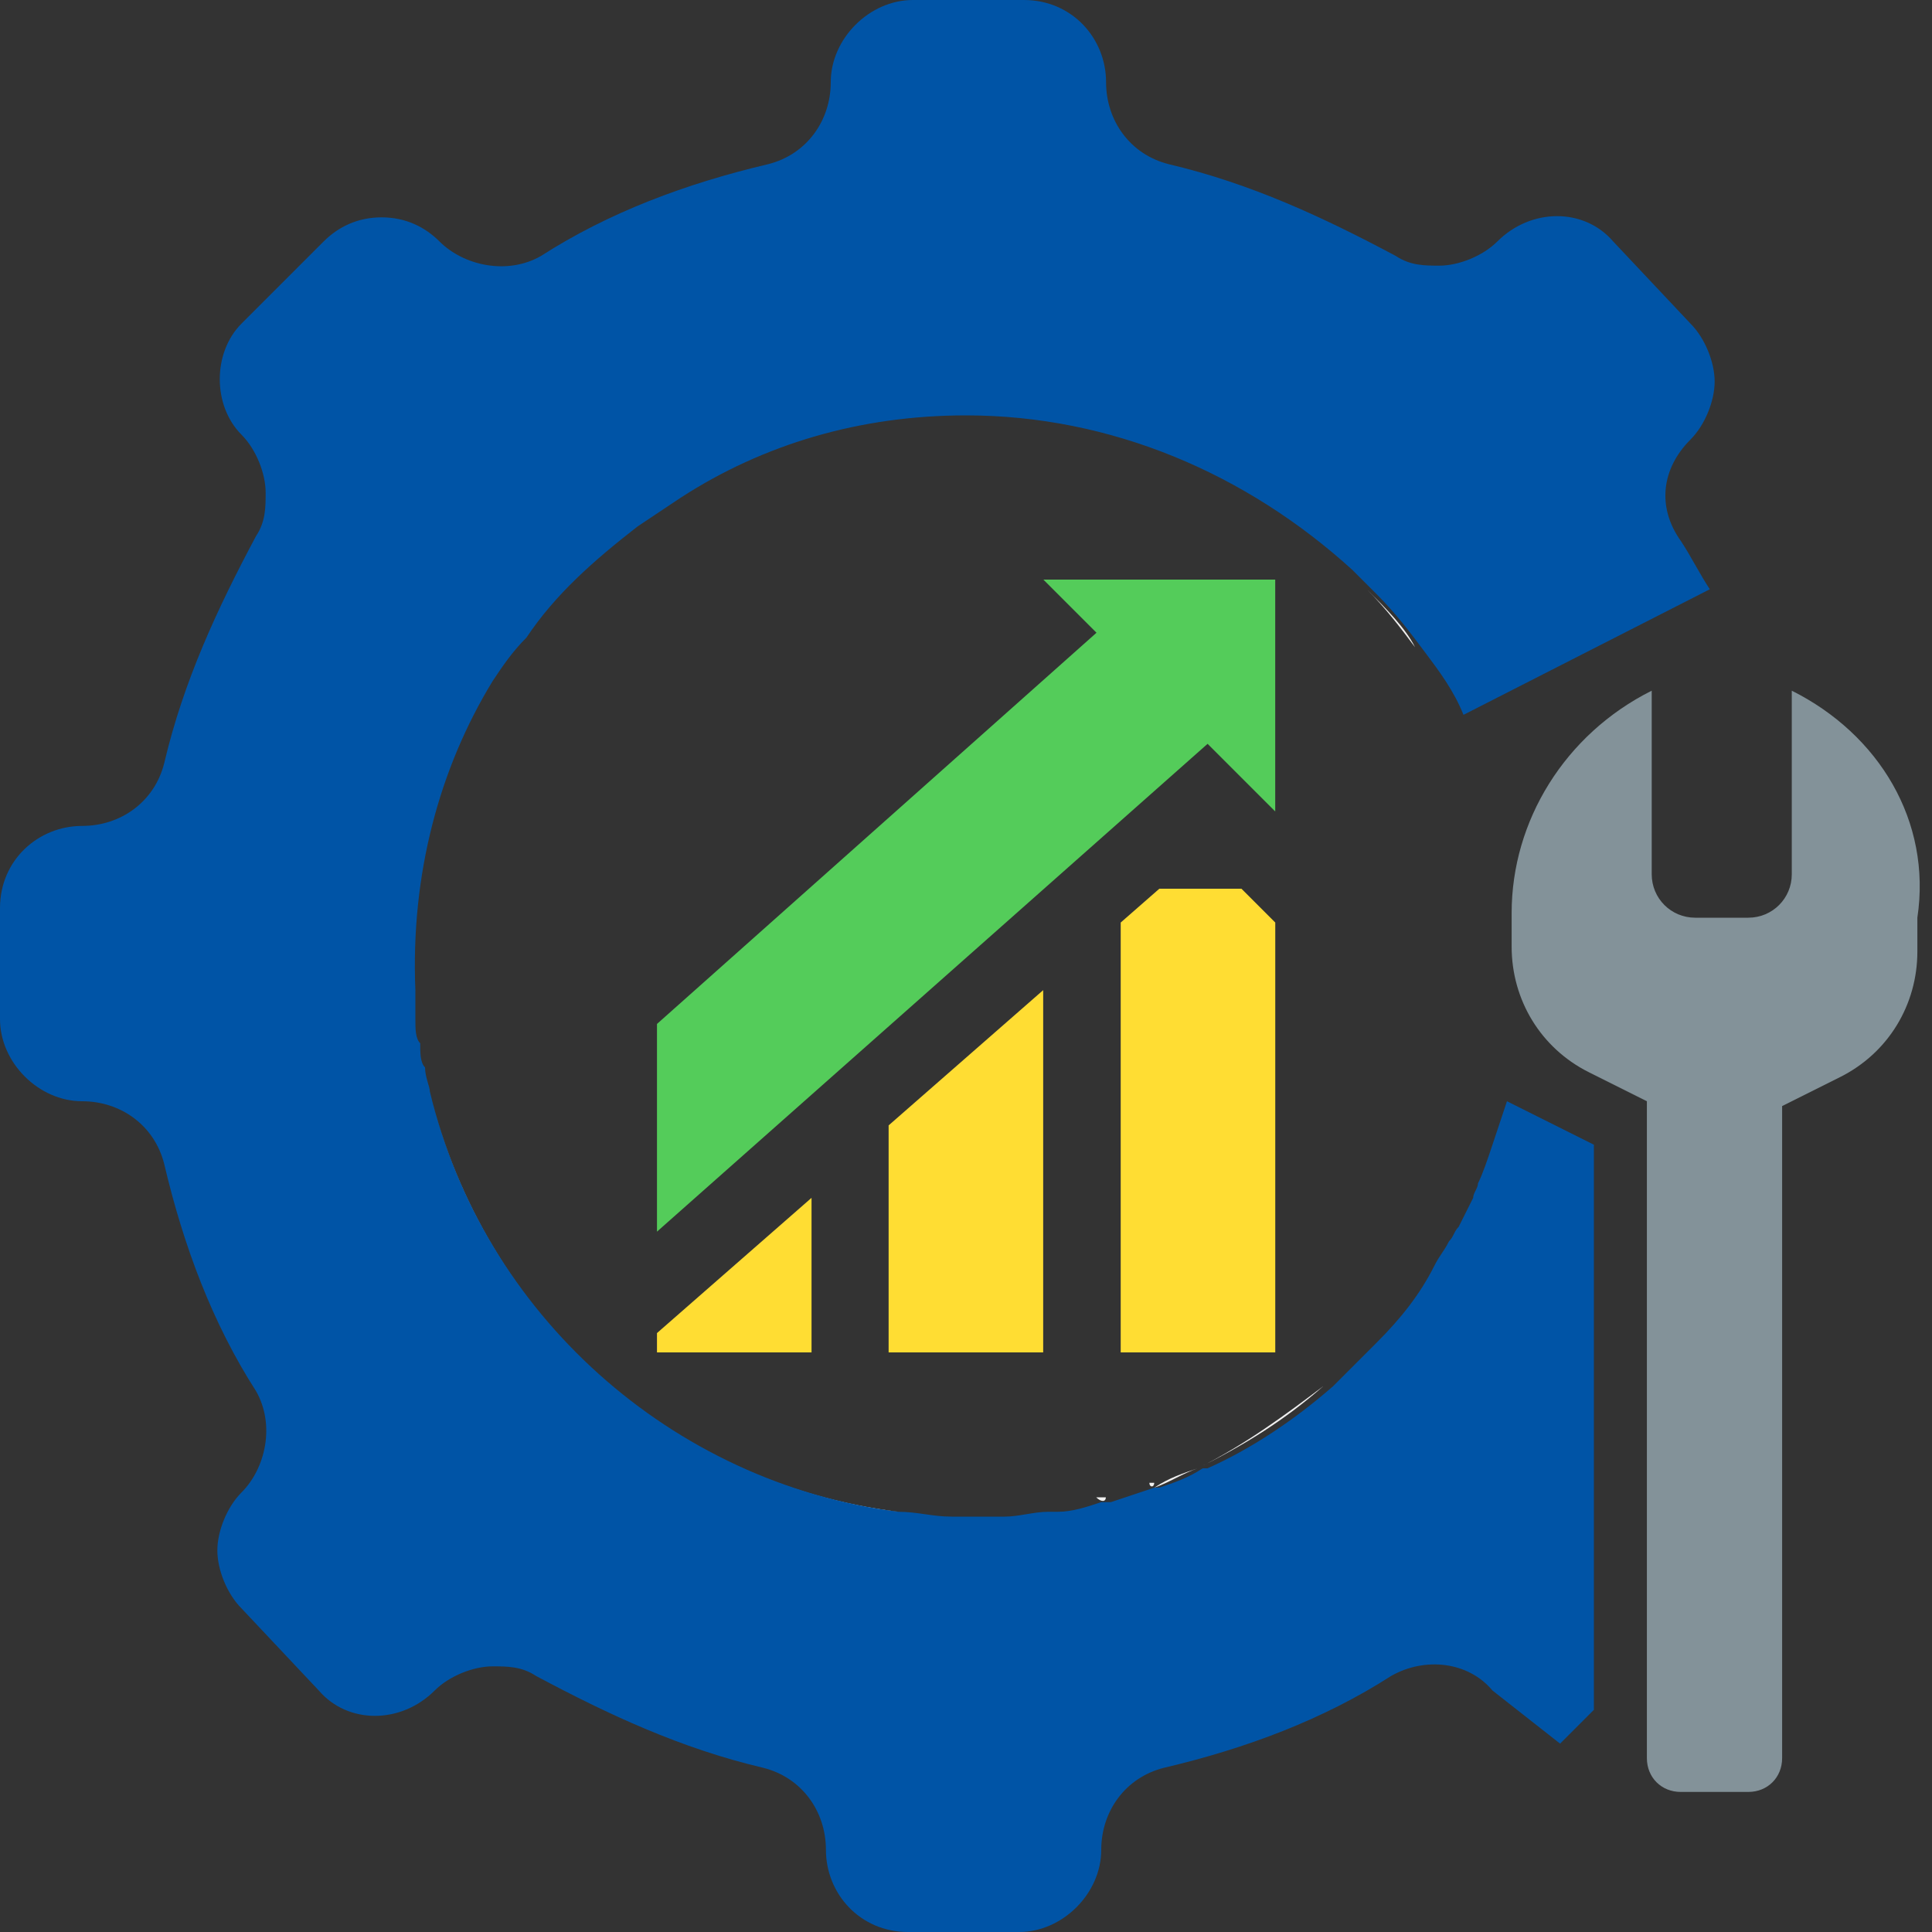 <svg width="40" height="40" viewBox="0 0 40 40" fill="none" xmlns="http://www.w3.org/2000/svg">
<rect x="0" y="0" width="40" height="40" fill="#333333" stroke="none"/>
<g clip-path="url(#clip0_11903_50940)">
<path d="M18.598 31.3C13.798 30.7 9.998 27.2 8.898 22.6C9.998 27.2 13.898 30.8 18.598 31.3Z" fill="#F0F0F0"/>
<path d="M27.397 28.7C26.597 29.4 25.797 29.9 24.797 30.4C25.797 29.9 26.597 29.3 27.397 28.7Z" fill="#F0F0F0"/>
<path d="M24.798 30.4C24.498 30.5 24.198 30.7 23.898 30.8C24.198 30.6 24.498 30.5 24.798 30.4Z" fill="#F0F0F0"/>
<path d="M22.895 31C22.795 31 22.795 31 22.695 31C22.795 31.1 22.895 31.1 22.895 31Z" fill="#F0F0F0"/>
<path d="M23.897 30.7H23.797C23.797 30.8 23.897 30.8 23.897 30.7Z" fill="#F0F0F0"/>
<path d="M29.297 13.4C28.997 13 28.697 12.6 28.297 12.2C28.697 12.6 29.097 13 29.297 13.4Z" fill="#F0F0F0"/>
<path d="M10.2 14.1C9.1 15.9 8.5 18.1 8.6 20.5C8.6 20.7 8.6 20.9 8.6 21.1C8.6 21.3 8.6 21.5 8.7 21.6C8.7 21.8 8.7 22 8.8 22.1C8.8 22.3 8.9 22.5 8.9 22.6C10 27.2 13.9 30.7 18.6 31.3C19 31.3 19.3 31.4 19.7 31.4C20 31.4 20.3 31.4 20.6 31.4C20.7 31.4 20.7 31.4 20.8 31.4C21.1 31.4 21.4 31.3 21.7 31.3C21.8 31.3 21.8 31.3 21.9 31.3C22.2 31.3 22.5 31.2 22.8 31.1C22.9 31.1 22.9 31.1 23 31.1C23.3 31 23.6 30.9 23.9 30.8H24C24.3 30.7 24.6 30.6 24.9 30.4C24.9 30.4 24.9 30.4 25 30.4C25.9 30 26.8 29.4 27.6 28.7C27.7 28.6 27.8 28.5 27.9 28.4L28 28.3C28.2 28.1 28.3 28 28.5 27.8C29 27.3 29.4 26.8 29.7 26.2C29.8 26 29.9 25.9 30 25.7C30.1 25.6 30.1 25.5 30.2 25.4C30.3 25.2 30.4 25 30.5 24.8C30.5 24.7 30.6 24.6 30.6 24.5C30.7 24.3 30.8 24 30.9 23.7C31 23.4 31.1 23.1 31.2 22.8L33 23.7V35.4L32.3 36.1L30.9 35C30.4 34.4 29.5 34.3 28.8 34.7C27.4 35.6 25.8 36.2 24.1 36.6C23.3 36.8 22.8 37.5 22.8 38.3C22.8 39.2 22 40 21.1 40H18.8C17.8 40 17.1 39.2 17.1 38.3C17.1 37.5 16.6 36.8 15.8 36.6C14.1 36.2 12.6 35.5 11.1 34.7C10.8 34.5 10.5 34.5 10.2 34.5C9.8 34.5 9.3 34.7 9 35C8.3 35.7 7.2 35.7 6.6 35L5 33.3C4.7 33 4.5 32.5 4.5 32.1C4.5 31.7 4.7 31.2 5 30.9C5.5 30.4 5.7 29.5 5.3 28.8C4.4 27.4 3.8 25.8 3.4 24.1C3.2 23.3 2.5 22.8 1.7 22.8C0.8 22.8 0 22 0 21.1V18.8C0 17.8 0.8 17.1 1.7 17.1C2.5 17.1 3.2 16.6 3.4 15.8C3.8 14.1 4.5 12.6 5.3 11.1C5.5 10.8 5.5 10.5 5.5 10.2C5.5 9.8 5.3 9.3 5 9C4.4 8.4 4.4 7.3 5 6.7L6.7 5C7 4.7 7.4 4.5 7.9 4.5C8.4 4.5 8.8 4.7 9.1 5C9.6 5.5 10.5 5.7 11.2 5.3C12.6 4.4 14.2 3.8 15.9 3.4C16.7 3.2 17.2 2.5 17.2 1.7C17.2 0.8 18 0 18.9 0H21.2C22.2 0 22.9 0.8 22.9 1.7C22.9 2.5 23.4 3.2 24.2 3.4C25.9 3.8 27.4 4.5 28.9 5.3C29.2 5.5 29.5 5.5 29.8 5.5C30.2 5.5 30.7 5.3 31 5C31.7 4.3 32.8 4.3 33.4 5L35 6.7C35.3 7 35.5 7.5 35.5 7.9C35.5 8.3 35.3 8.8 35 9.1C34.4 9.7 34.3 10.5 34.8 11.2C35 11.5 35.2 11.9 35.4 12.2L30.3 14.8C30.1 14.3 29.8 13.9 29.5 13.5C29.2 13.1 28.9 12.7 28.5 12.3C28.3 12.1 28.1 11.9 28 11.8C25.8 9.8 23 8.6 20 8.6C17.8 8.6 15.8 9.2 14.1 10.3C13.8 10.5 13.5 10.7 13.2 10.9C12.3 11.6 11.5 12.3 10.9 13.2C10.6 13.5 10.4 13.8 10.2 14.1Z" fill="#0054A6"/>
<path d="M37.097 14.3V18.1C37.097 18.6 36.697 19 36.197 19H35.097C34.597 19 34.197 18.6 34.197 18.1V14.3C32.397 15.2 31.297 17 31.297 18.9V19.6C31.297 20.7 31.897 21.7 32.897 22.2L34.097 22.8V36.4C34.097 36.8 34.397 37.1 34.797 37.1H36.197C36.597 37.1 36.897 36.8 36.897 36.4V22.9L38.097 22.3C39.097 21.8 39.697 20.8 39.697 19.7V19C39.997 17 38.897 15.2 37.097 14.3Z" fill="#839299"/>
<path d="M13.602 28H16.802V24.8L13.602 27.6V28Z" fill="#FFDD33"/>
<path d="M18.398 28H21.598V20.5L18.398 23.3V28Z" fill="#FFDD33"/>
<path d="M24.003 18.4L23.203 19.1V28H26.403V19.1L25.703 18.4H24.003Z" fill="#FFDD33"/>
<path d="M21.602 12L22.702 13.1L13.602 21.2V25.5L25.002 15.4L26.402 16.8V12H21.602Z" fill="#54CC5A"/>
</g>
<defs>
<clipPath id="clip0_11903_50940">
<rect width="40" height="40" fill="white"/>
</clipPath>
</defs>
</svg>

